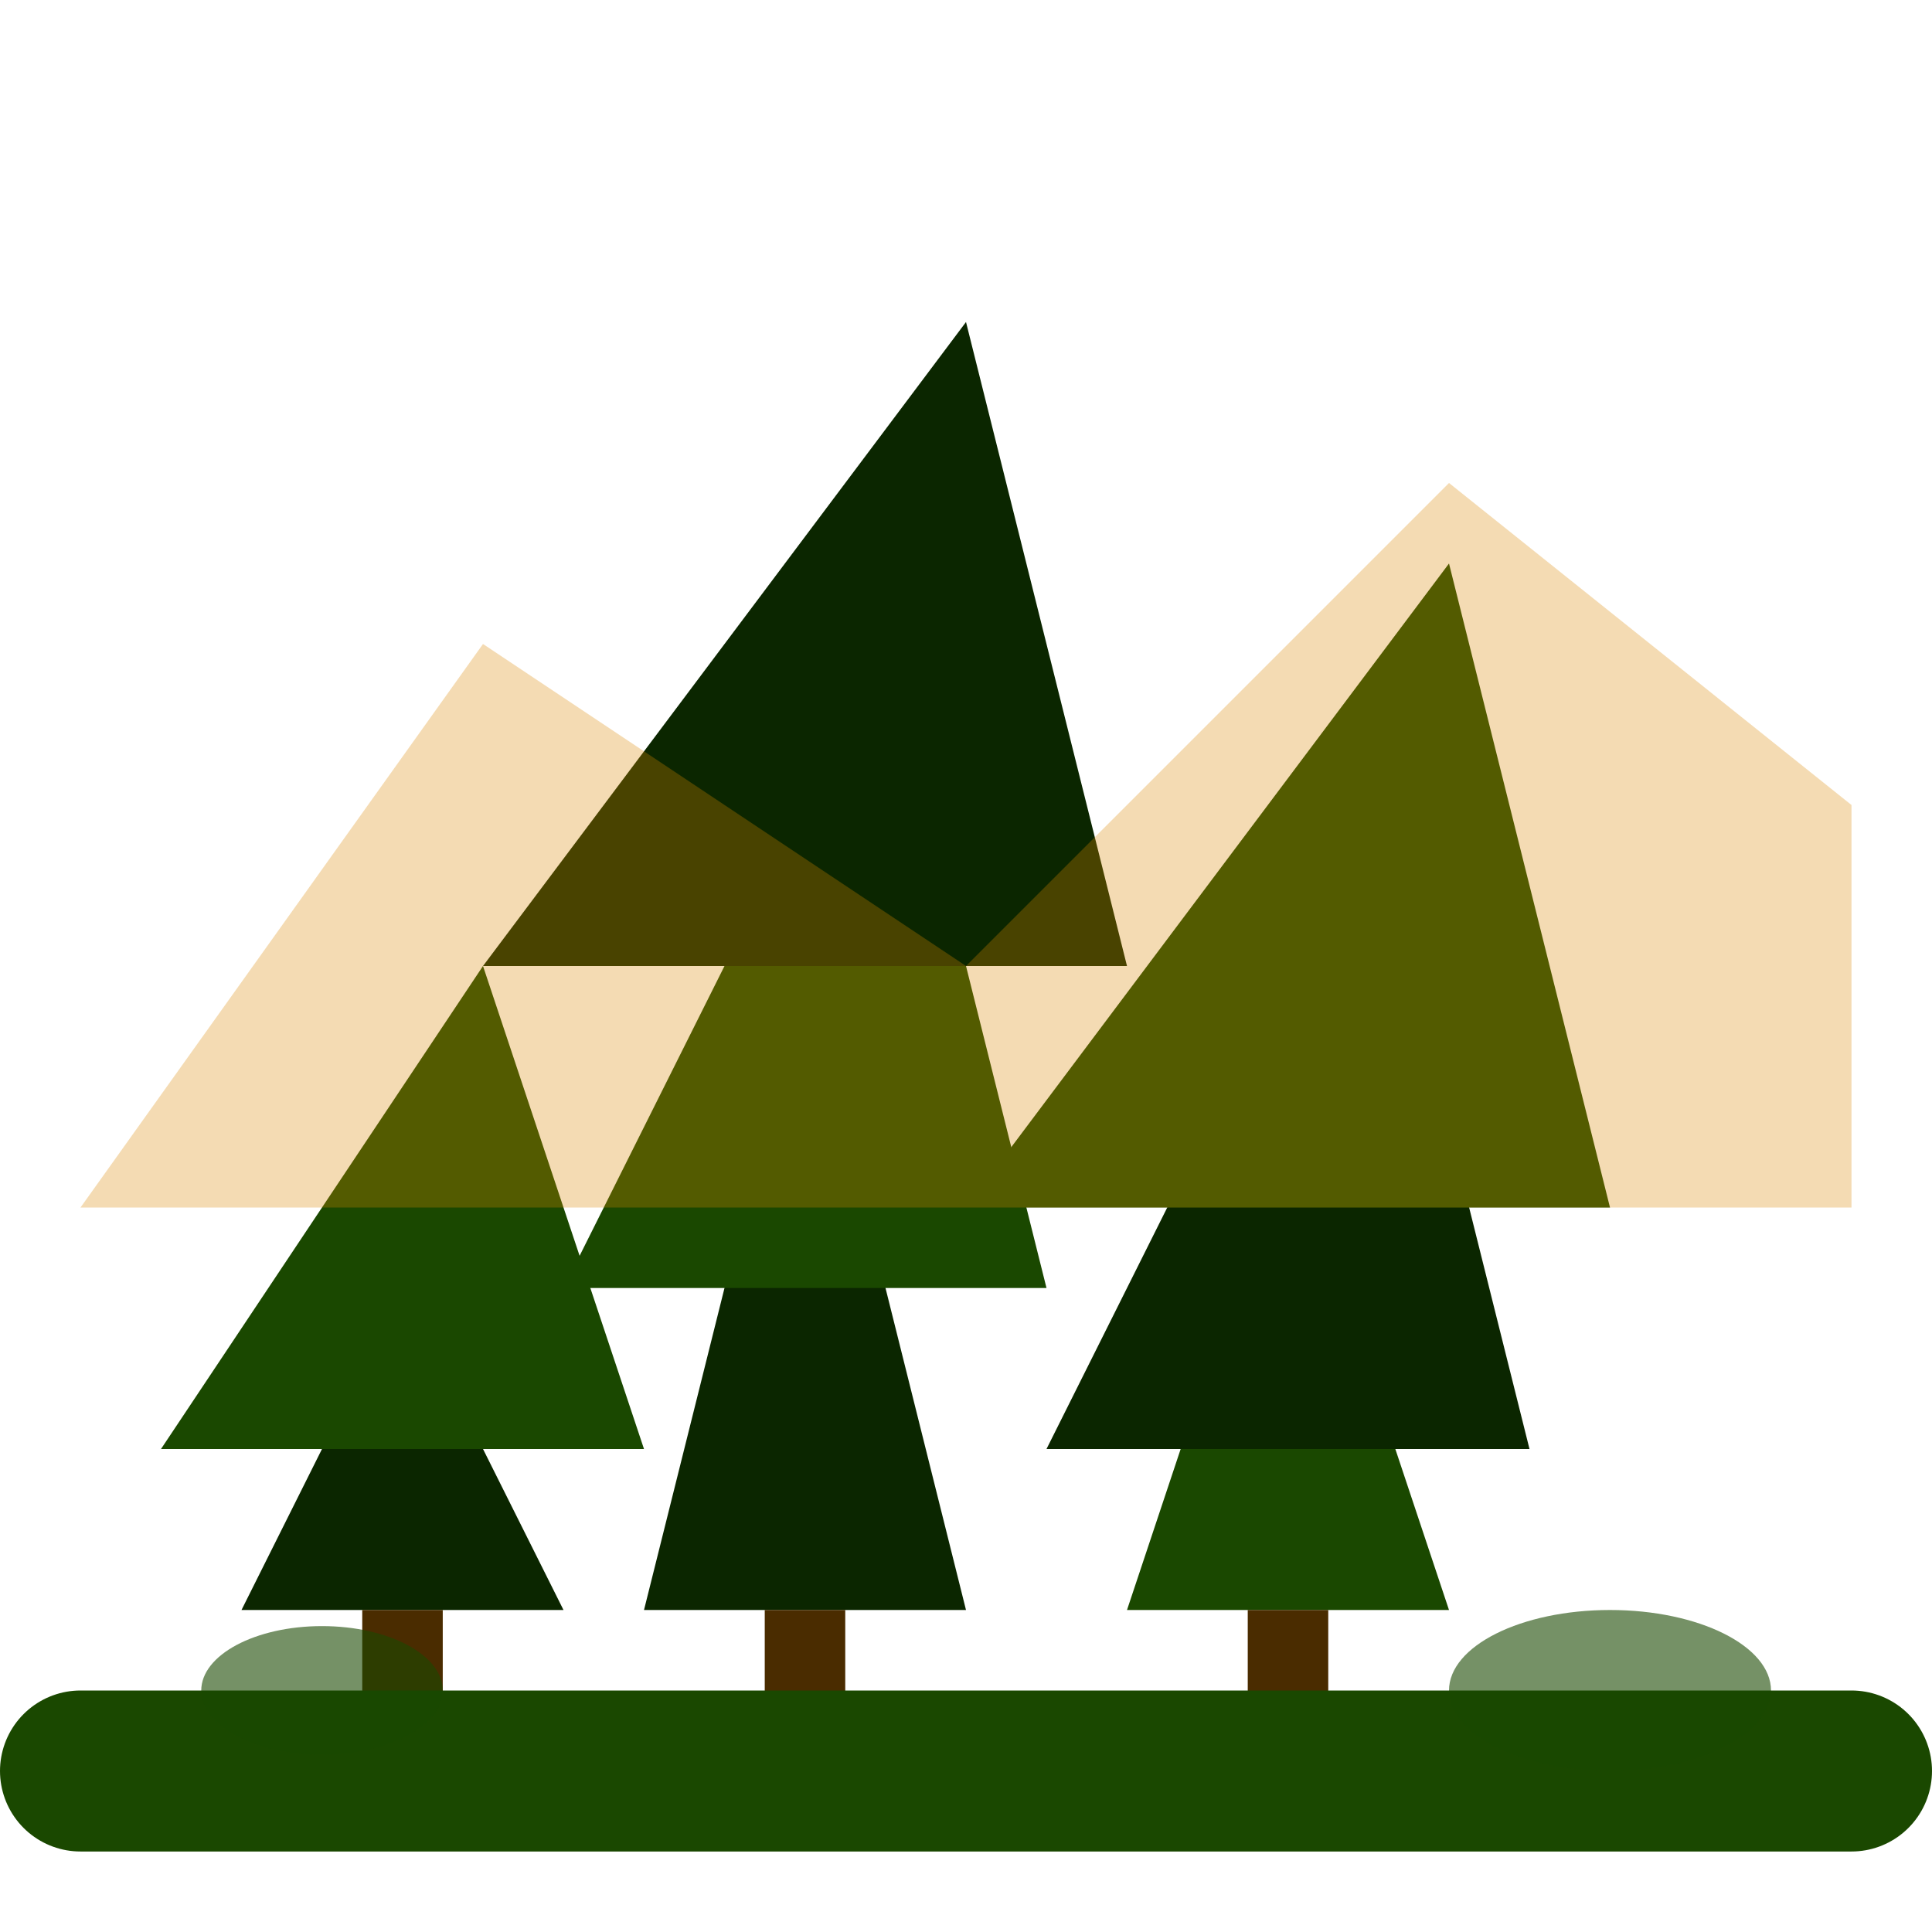 <svg width="24" height="24" viewBox="0 0 24 24" fill="none" xmlns="http://www.w3.org/2000/svg">
  <!-- Pine tree 1 (tallest) -->
  <polygon points="8,20 10,12 12,20" fill="#0b2600"/>
  <polygon points="7,16 11,8 13,16" fill="#1a4800"/>
  <polygon points="6,12 12,4 14,12" fill="#0b2600"/>
  <rect x="9.5" y="20" width="1" height="2" fill="#4a2c00"/>
  
  <!-- Pine tree 2 (medium) -->
  <polygon points="14,20 16,14 18,20" fill="#1a4800"/>
  <polygon points="13,18 17,10 19,18" fill="#0b2600"/>
  <polygon points="12,15 18,7 20,15" fill="#1a4800"/>
  <rect x="15.5" y="20" width="1" height="2" fill="#4a2c00"/>
  
  <!-- Pine tree 3 (smallest) -->
  <polygon points="3,20 5,16 7,20" fill="#0b2600"/>
  <polygon points="2,18 6,12 8,18" fill="#1a4800"/>
  <rect x="4.5" y="20" width="1" height="2" fill="#4a2c00"/>
  
  <!-- Ground/grass -->
  <path d="M1 22L23 22" stroke="#1a4800" stroke-width="2" stroke-linecap="round"/>
  
  <!-- Mountain silhouette in background -->
  <path d="M1 15L6 8L12 12L18 6L23 10L23 15Z" fill="#d98600" opacity="0.3"/>
  
  <!-- Small bushes -->
  <ellipse cx="20" cy="21" rx="2" ry="1" fill="#1a4800" opacity="0.6"/>
  <ellipse cx="4" cy="21" rx="1.5" ry="0.8" fill="#1a4800" opacity="0.6"/>
</svg>
